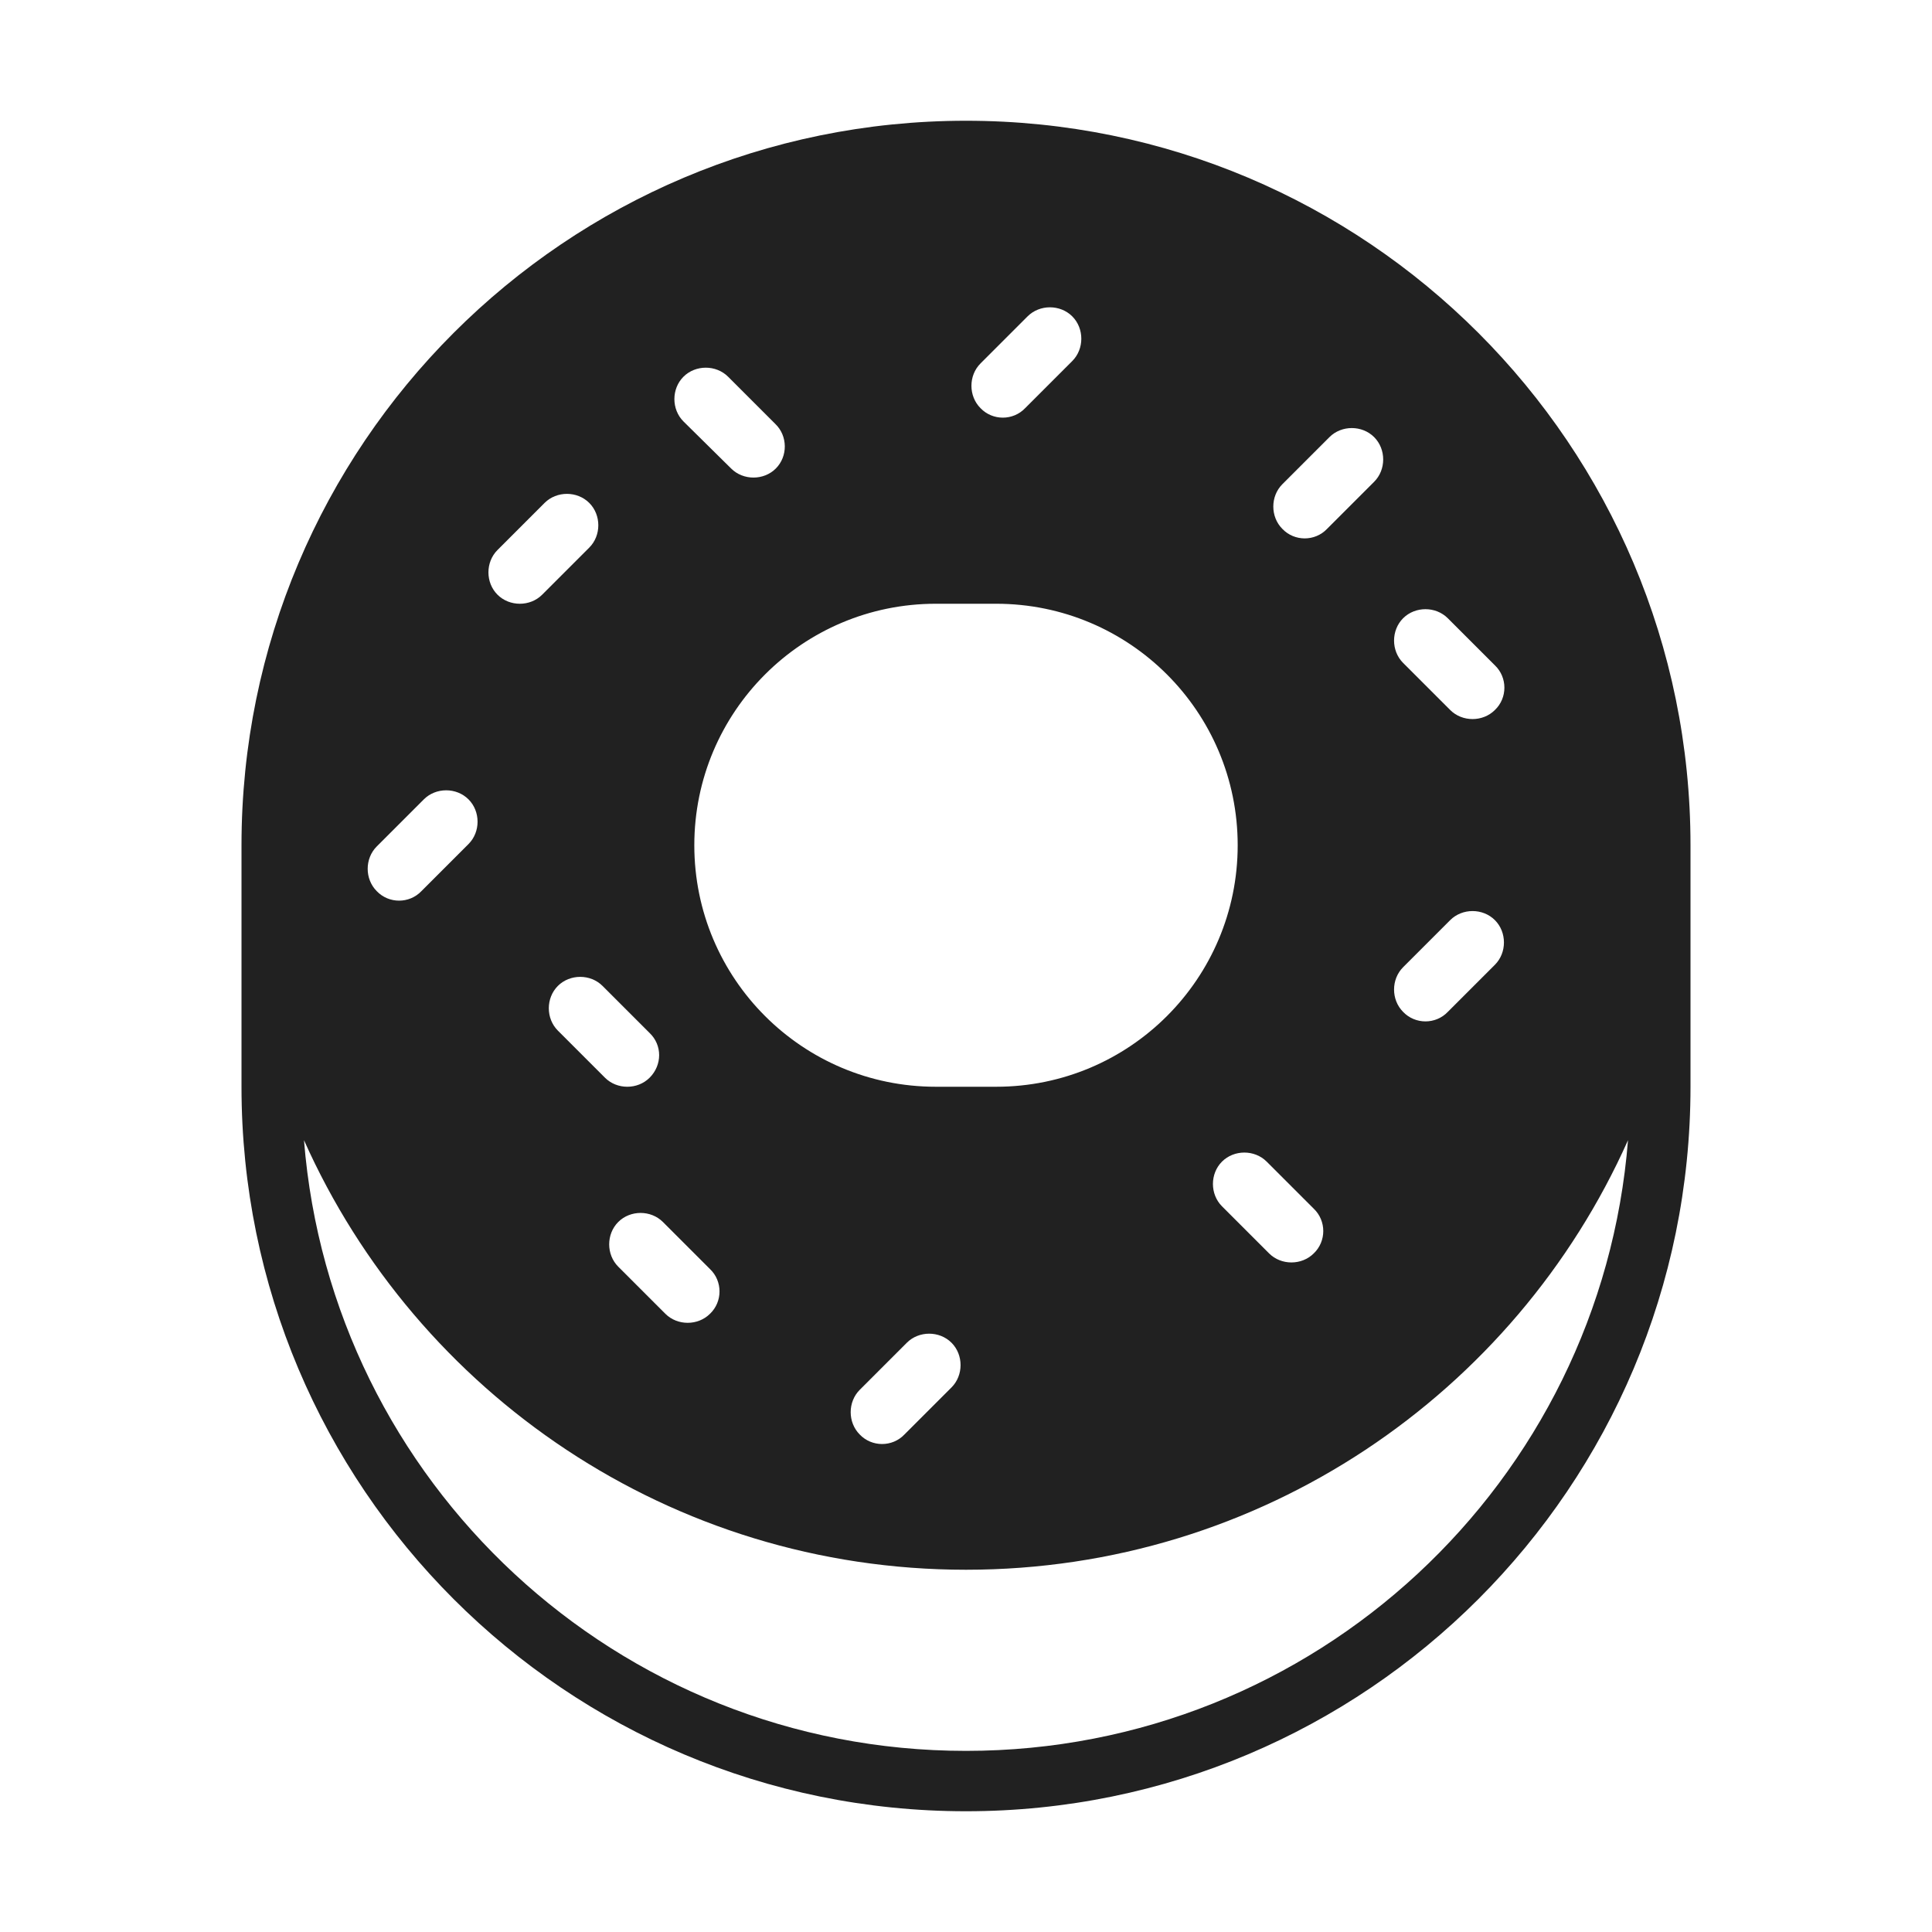 <svg viewBox="0 0 32 32" fill="none" xmlns="http://www.w3.org/2000/svg">
<path d="M16 2C9.37 2 4 7.37 4 14V18C4 24.63 9.37 30 16 30C22.63 30 28 24.63 28 18V14C28 7.37 22.63 2 16 2ZM26.965 18.885C26.515 24.548 21.78 29 16 29C10.22 29 5.485 24.548 5.035 18.885C6.905 23.078 11.11 26 16 26C20.89 26 25.095 23.078 26.965 18.885ZM20.5 14C20.5 16.21 18.71 18 16.5 18H15.5C13.29 18 11.5 16.21 11.5 14C11.5 11.79 13.29 10 15.5 10H16.5C18.71 10 20.5 11.79 20.5 14ZM16.24 6.76C16.04 6.56 16.04 6.22 16.24 6.02L17.02 5.24C17.22 5.04 17.56 5.04 17.76 5.24C17.96 5.44 17.96 5.78 17.76 5.98L16.98 6.76C16.78 6.97 16.44 6.97 16.24 6.76ZM24.76 11.76C24.56 11.96 24.22 11.96 24.02 11.76L23.24 10.98C23.04 10.78 23.04 10.44 23.24 10.24C23.44 10.04 23.78 10.04 23.98 10.24L24.76 11.02C24.97 11.22 24.97 11.56 24.76 11.76ZM8.24 9.11L9.02 8.33C9.22 8.13 9.56 8.13 9.76 8.33C9.96 8.53 9.96 8.87 9.76 9.07L8.98 9.85C8.78 10.05 8.44 10.05 8.24 9.85C8.04 9.65 8.04 9.31 8.24 9.11ZM14.24 23.76C14.04 23.56 14.04 23.22 14.24 23.02L15.02 22.24C15.22 22.04 15.56 22.04 15.76 22.24C15.96 22.44 15.96 22.78 15.76 22.98L14.98 23.76C14.78 23.97 14.44 23.97 14.24 23.76ZM21.02 20.76L20.24 19.98C20.04 19.78 20.04 19.44 20.24 19.24C20.44 19.04 20.78 19.04 20.98 19.24L21.76 20.02C21.97 20.22 21.97 20.56 21.76 20.76C21.56 20.96 21.22 20.96 21.02 20.76ZM10.76 17.85C10.56 18.05 10.22 18.05 10.02 17.85L9.24 17.07C9.04 16.87 9.04 16.53 9.24 16.33C9.44 16.13 9.78 16.13 9.98 16.33L10.76 17.11C10.97 17.31 10.97 17.64 10.76 17.85ZM12.11 7.76L11.32 6.98C11.12 6.78 11.12 6.44 11.32 6.24C11.52 6.04 11.86 6.04 12.06 6.24L12.84 7.02C13.05 7.22 13.05 7.56 12.85 7.76C12.65 7.96 12.31 7.96 12.11 7.76ZM6.24 14.76C6.04 14.56 6.04 14.22 6.24 14.02L7.02 13.24C7.22 13.04 7.56 13.04 7.76 13.24C7.96 13.44 7.96 13.78 7.76 13.98L6.98 14.76C6.78 14.97 6.44 14.97 6.24 14.76ZM23.24 16.02L24.02 15.24C24.22 15.04 24.56 15.04 24.76 15.24C24.96 15.44 24.96 15.78 24.76 15.98L23.98 16.76C23.78 16.97 23.44 16.97 23.24 16.76C23.04 16.56 23.04 16.22 23.24 16.02ZM11.02 21.76L10.24 20.98C10.04 20.78 10.04 20.44 10.24 20.24C10.44 20.04 10.78 20.04 10.98 20.24L11.76 21.02C11.97 21.22 11.97 21.56 11.76 21.76C11.56 21.96 11.22 21.96 11.02 21.76ZM21.24 8.76C21.04 8.56 21.04 8.22 21.24 8.02L22.02 7.24C22.22 7.04 22.56 7.04 22.76 7.24C22.96 7.44 22.96 7.78 22.76 7.98L21.98 8.76C21.78 8.97 21.44 8.97 21.24 8.76Z" fill="#212121"/>
</svg>
